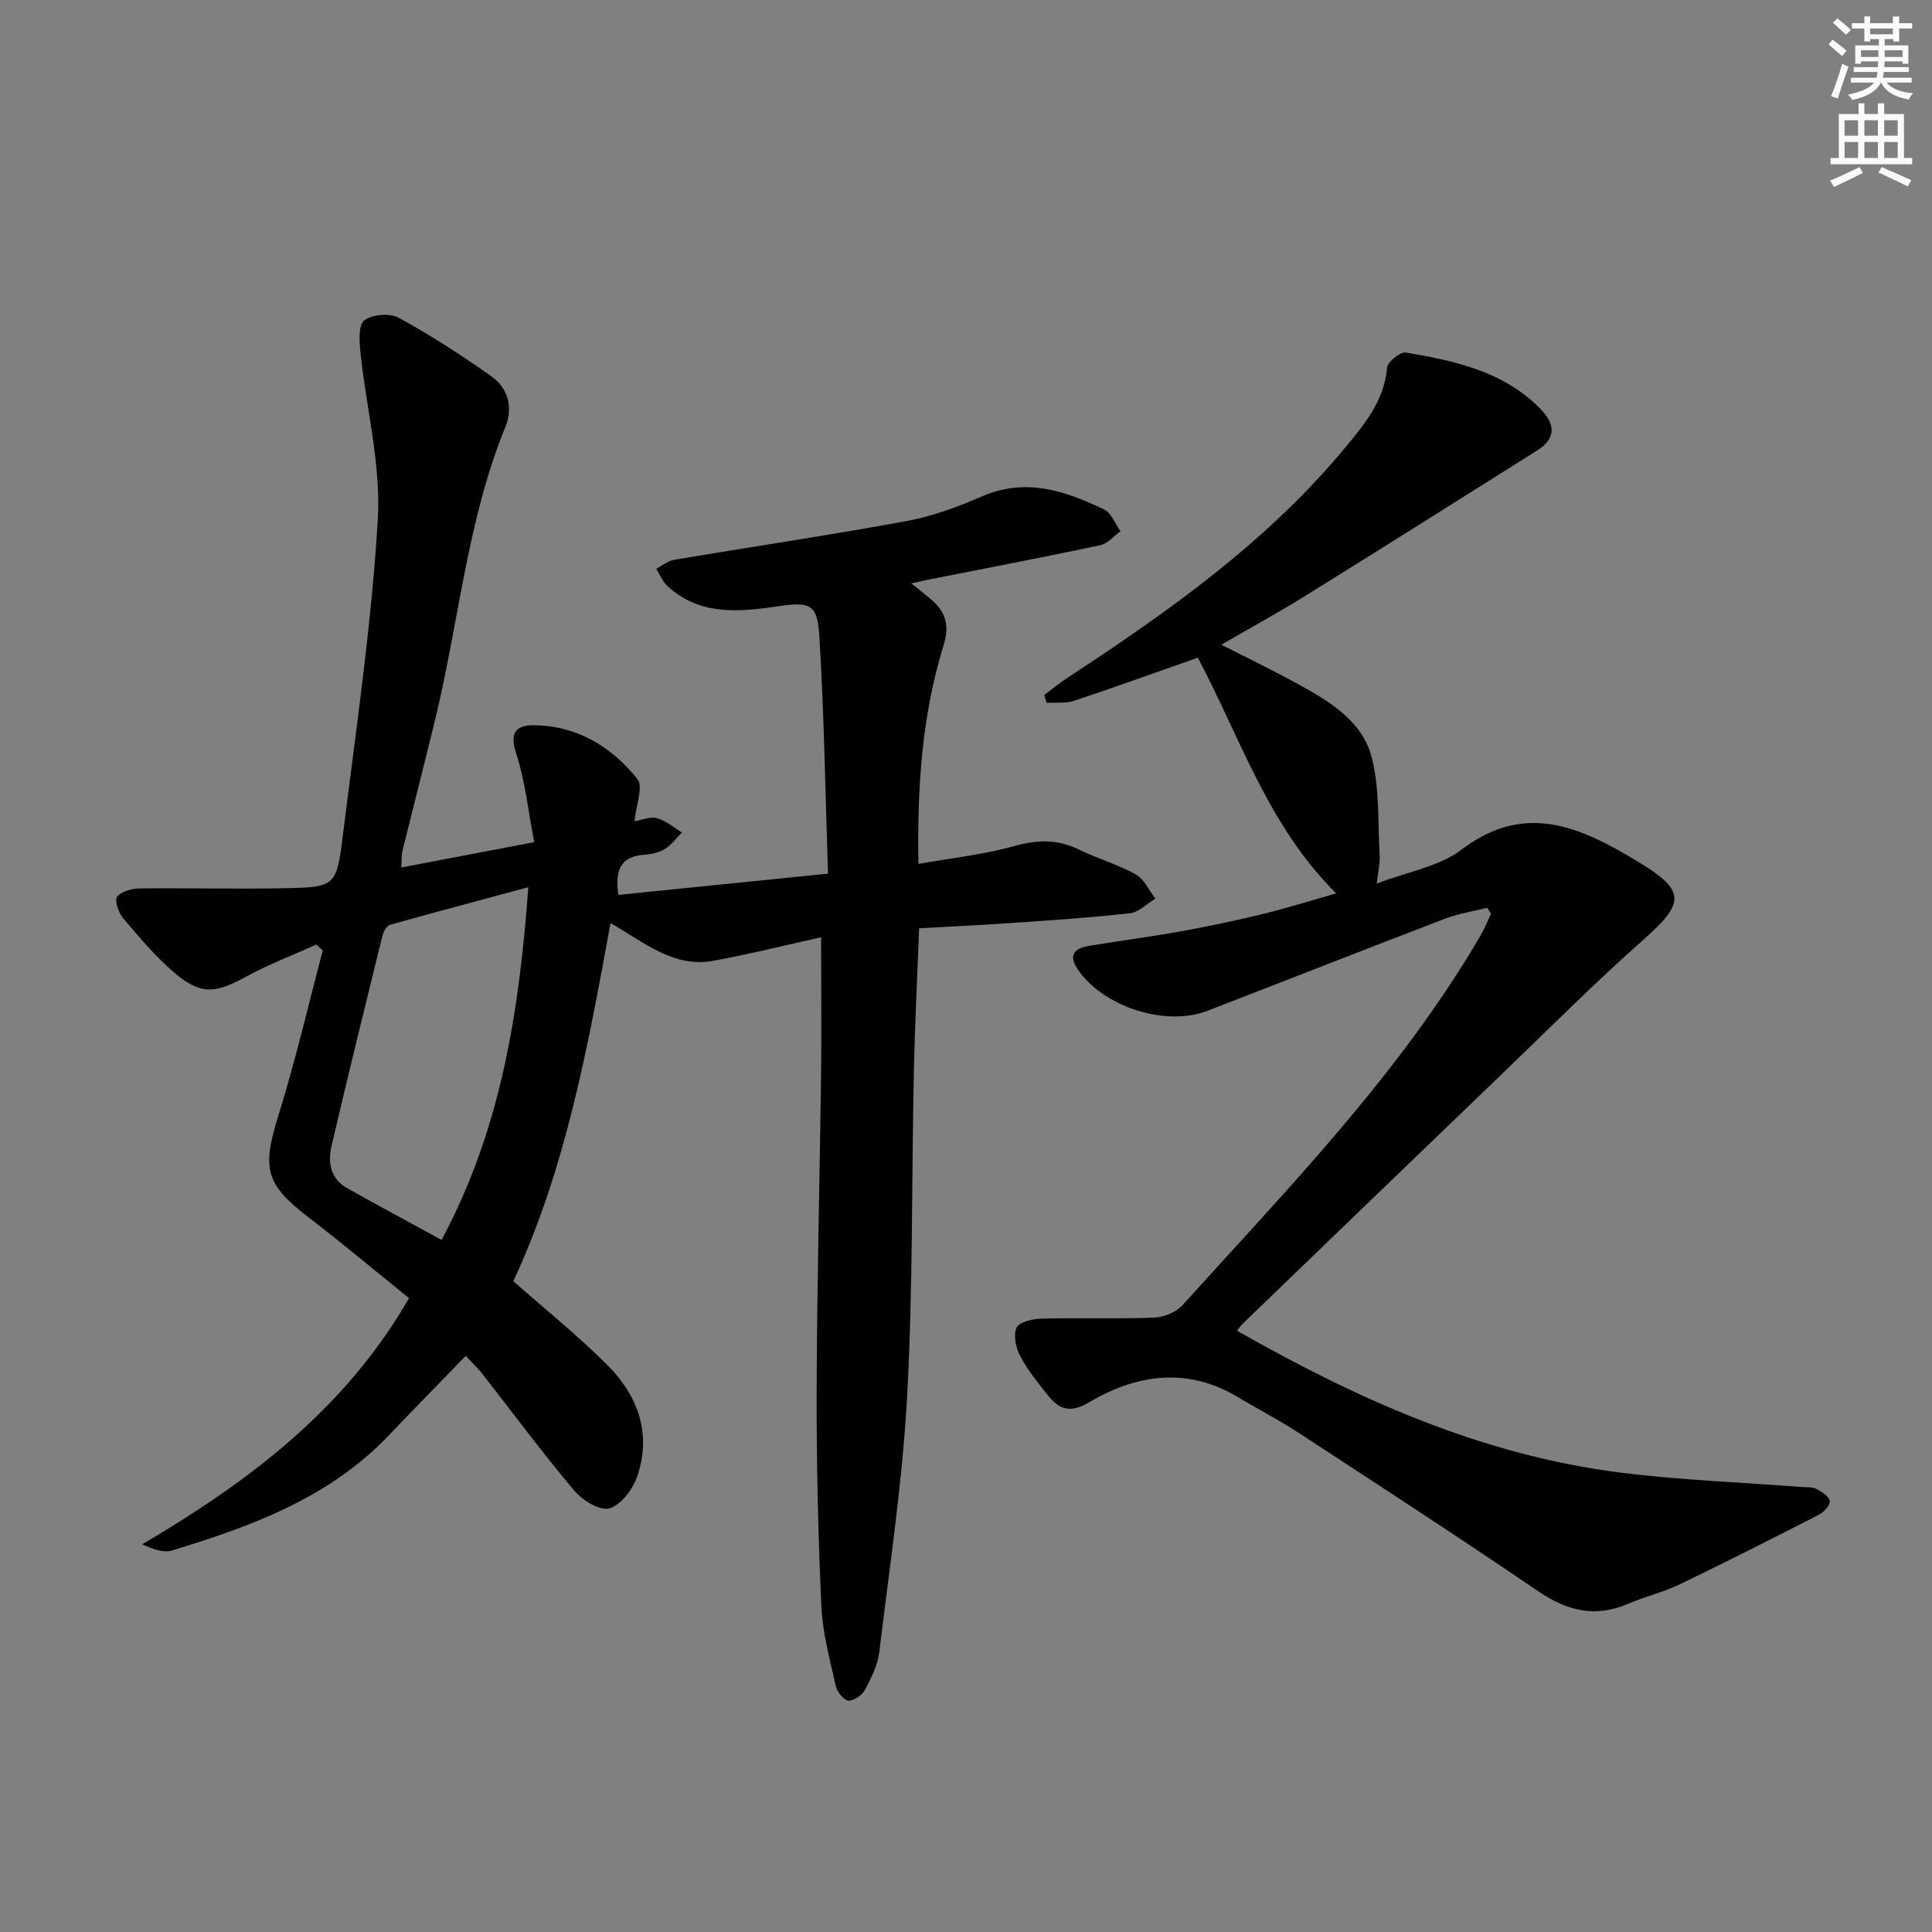 <svg enable-background="new 0 0 400 400" viewBox="0 0 400 400" xmlns="http://www.w3.org/2000/svg"><rect x="0" y="0" width="400" height="400" fill="#808080" stroke="none"/><path d="m170 194.05c-7.55 1.67-14.92 3.53-22.39 4.88-8.12 1.46-14.12-3.74-21.21-7.82-4.67 25.53-9.23 50.76-20.12 74.15 6.46 5.7 13.21 11.14 19.33 17.22 6.41 6.36 9.39 14.26 6.31 23.22-.92 2.66-3.36 5.9-5.75 6.59-1.97.57-5.6-1.67-7.29-3.68-6.63-7.89-12.77-16.18-19.12-24.3-.81-1.04-1.8-1.93-3.34-3.58-5.4 5.57-10.71 10.97-15.93 16.45-12.3 12.92-28.36 18.8-44.84 23.82-1.75.53-3.89-.19-6.2-1.27 22.08-13.01 41.95-27.91 55.24-50.96-6.75-5.45-13.6-11.19-20.69-16.63-9.13-7.02-9.81-10.15-6.3-21.39 3.49-11.19 6.13-22.64 9.13-33.98-.45-.4-.9-.8-1.35-1.2-4.87 2.19-9.89 4.1-14.56 6.65-6.42 3.51-9.39 3.82-14.92-.91-3.89-3.33-7.22-7.34-10.54-11.26-.94-1.11-1.79-3.7-1.21-4.39.94-1.13 3.07-1.7 4.72-1.72 10.1-.12 20.21.17 30.32-.05 9.99-.21 10.4-.49 11.64-10.5 2.72-21.91 5.97-43.8 7.29-65.8.68-11.39-2.38-22.99-3.58-34.51-.24-2.29-.49-5.73.77-6.73 1.6-1.27 5.29-1.57 7.13-.56 6.66 3.64 13.08 7.78 19.27 12.19 3.41 2.42 4.43 6.46 2.85 10.34-7.94 19.41-9.63 40.29-14.51 60.41-2.22 9.17-4.58 18.3-6.83 27.46-.22.91-.15 1.9-.25 3.42 8.98-1.71 17.52-3.34 27.54-5.25-1.25-6.44-1.88-12.67-3.78-18.49-1.43-4.4.23-5.76 3.76-5.72 8.9.11 16.03 4.45 21.37 11.13 1.28 1.6-.29 5.47-.59 8.75 1.52-.25 3.25-1.02 4.66-.63 1.85.51 3.45 1.93 5.15 2.96-1.17 1.17-2.18 2.59-3.55 3.43-1.22.74-2.82 1.07-4.28 1.18-4.78.34-6.1 3.06-5.32 8.31 14.12-1.43 28.23-2.86 43.4-4.4-.56-16.77-.8-33.04-1.8-49.27-.41-6.71-1.99-7.06-8.91-6.04-7.99 1.18-16.02 1.85-22.61-4.32-.98-.92-1.5-2.31-2.24-3.49 1.23-.64 2.4-1.64 3.7-1.86 16.04-2.7 32.14-5.08 48.13-8.02 5.33-.98 10.58-2.92 15.58-5.1 9.07-3.94 17.26-1.17 25.31 2.7 1.51.72 2.29 2.97 3.4 4.51-1.4 1-2.68 2.58-4.23 2.9-11.99 2.54-24.04 4.84-36.07 7.22-.76.15-1.52.33-3.02.66 1.72 1.39 2.81 2.27 3.9 3.16 3.18 2.58 4.09 5.48 2.79 9.67-4.47 14.41-5.48 29.27-5.21 45.27 6.89-1.23 13.45-1.92 19.72-3.67 4.76-1.32 8.97-1.53 13.44.66 3.87 1.89 8.1 3.1 11.85 5.18 1.74.96 2.71 3.3 4.04 5.01-1.74 1.05-3.4 2.81-5.24 3.02-8.07.92-16.2 1.45-24.31 2.01-6.29.44-12.59.73-19.36 1.12-.37 9.94-.87 19.69-1.08 29.44-.48 22.47-.18 44.98-1.4 67.41-.96 17.7-3.63 35.31-5.76 52.94-.33 2.7-1.64 5.37-2.94 7.82-.59 1.12-2.31 2.36-3.43 2.28-.97-.07-2.37-1.79-2.63-2.99-1.22-5.49-2.75-11.02-3-16.59-.67-14.96-1.02-29.95-.97-44.93.07-21.81.64-43.61.92-65.42.1-9.13 0-18.24 0-28.11zm-60.62-10.36c-9.91 2.67-19.3 5.15-28.64 7.79-.69.2-1.35 1.42-1.57 2.28-3.57 14.49-7.14 28.97-10.53 43.5-.79 3.39-.25 6.77 3.19 8.71 6.35 3.58 12.77 7.01 19.59 10.74 12.31-22.93 16.09-47.31 17.96-73.02z" fill="#000001"/><path d="m252.87 133.48c5.6 2.86 10.8 5.37 15.85 8.14 6.49 3.57 13.28 7.6 15.24 15.04 1.73 6.55 1.28 13.69 1.69 20.57.08 1.44-.29 2.9-.61 5.7 6.46-2.48 12.94-3.51 17.54-7.01 13.13-9.99 24.57-4.71 36.22 2.28 10.31 6.19 10.21 8.6 1.29 16.5-10.08 8.93-19.6 18.5-29.31 27.83-17.88 17.18-35.73 34.4-53.58 51.61-.35.34-.61.77-1.09 1.38 24.89 14.14 50.65 25.73 79.25 29.35 12.51 1.58 25.17 2.03 37.76 3 .99.08 2.11-.04 2.93.39 1.11.58 2.56 1.48 2.78 2.47.17.77-1.13 2.3-2.13 2.81-9.58 4.92-19.19 9.79-28.89 14.46-3.43 1.65-7.21 2.53-10.71 4.04-6.79 2.93-12.61 1.51-18.62-2.58-16.49-11.24-33.23-22.1-49.94-33.02-3.89-2.54-8.07-4.66-12.05-7.07-10.58-6.42-21.07-4.91-31.06.99-3.87 2.29-6.14 1.45-8.45-1.45-2.07-2.6-4.2-5.22-5.75-8.13-.9-1.7-1.47-4.33-.76-5.9.53-1.18 3.32-1.82 5.12-1.87 7.77-.2 15.56.09 23.33-.21 2.02-.08 4.57-1.1 5.9-2.57 21.96-24.31 44.91-47.85 61.63-76.39.87-1.49 1.51-3.1 2.26-4.66-.27-.41-.53-.83-.8-1.24-2.91.74-5.92 1.2-8.71 2.26-16.44 6.29-32.81 12.74-49.23 19.08-8.74 3.38-21.8-.92-26.92-8.73-2.03-3.1-.27-4.26 2.45-4.72 6.22-1.05 12.48-1.84 18.68-2.95 5.71-1.03 11.41-2.22 17.05-3.59 4.96-1.2 9.84-2.74 15.43-4.32-14.13-13.97-19.83-32.19-28.67-48.81-8.52 3-17.03 6.07-25.61 8.93-1.75.58-3.79.31-5.69.43-.16-.54-.33-1.08-.49-1.62 1.64-1.22 3.22-2.54 4.93-3.66 20.93-13.71 41.28-28.13 57.42-47.62 4.04-4.87 8.05-9.71 8.64-16.52.1-1.2 2.73-3.3 3.87-3.11 10.18 1.72 20.29 3.89 27.91 11.71 3.31 3.39 2.97 6.25-.76 8.59-15.88 9.99-31.75 20.01-47.69 29.9-5.64 3.52-11.46 6.7-17.65 10.29z" fill="#000001"/><g fill="#fcfbfa"><path d="m378.6 9.2.8-1c.9.7 1.9 1.4 2.9 2.3l-.9 1.1c-1.1-.9-2-1.7-2.8-2.4zm.5 10.7c.9-2.1 1.6-4.3 2.3-6.7.4.2.8.4 1.3.6-.7 2.1-1.5 4.3-2.2 6.6zm.4-15.2.9-.9c1 .8 2 1.6 2.8 2.4l-1 1c-1-.9-1.9-1.8-2.7-2.5zm12.5-1.3h1.2v1.4h2.7v1.1h-2.7v2.7h-1.2v-.5h-1.8v1.3h4.9v3.8h-1.2v-.5h-3.7c0 .4-.1.9-.1 1.2h5.1v1h-5.2c0 .5-.1.9-.2 1.2h6v1h-5.2c1.1 1.3 2.9 2 5.5 2.2-.4.4-.7.8-.9 1.3-2.9-.5-4.8-1.6-5.7-3.5h-.1c-.8 1.7-2.7 2.9-5.9 3.6-.2-.4-.6-.8-.9-1.1 2.8-.6 4.6-1.4 5.4-2.5h-4.8v-1h5.3c.1-.3.2-.7.2-1.2h-4.9v-1h5c0-.4 0-.8.1-1.2h-3.6v.5h-1.2v-3.8h4.9v-1.3h-1.8v.5h-1.2v-2.7h-2.6v-1.1h2.6v-1.4h1.2v1.4h4.7v-1.4zm-6.7 8.4h3.6c0-.4 0-.9 0-1.4h-3.6zm1.9-4.7h4.7v-1.2h-4.7zm6.7 3.3h-3.7v1.4h3.7z"/><path d="m384.7 21.4h1.3v2.2h2.8v-2.2h1.3v2.2h4.1v9.1h1.7v1.3h-16.9v-1.3h1.7v-9.1h4.1v-2.2zm.3 13.2.7 1.2c-1.8.9-3.8 1.9-6 2.9-.2-.4-.5-.8-.8-1.3 2.4-1 4.4-2 6.1-2.8zm-3.1-6.5h2.8v-3.2h-2.8zm0 4.6h2.8v-3.3h-2.8zm4.1-4.6h2.8v-3.2h-2.8zm0 4.6h2.8v-3.3h-2.8zm3.6 1.9c2.1.9 4.1 1.8 6.1 2.7l-.7 1.3c-2.2-1.1-4.2-2-6.1-2.9zm3.3-9.7h-2.8v3.2h2.8zm-2.8 7.8h2.8v-3.3h-2.8z"/></g></svg>
